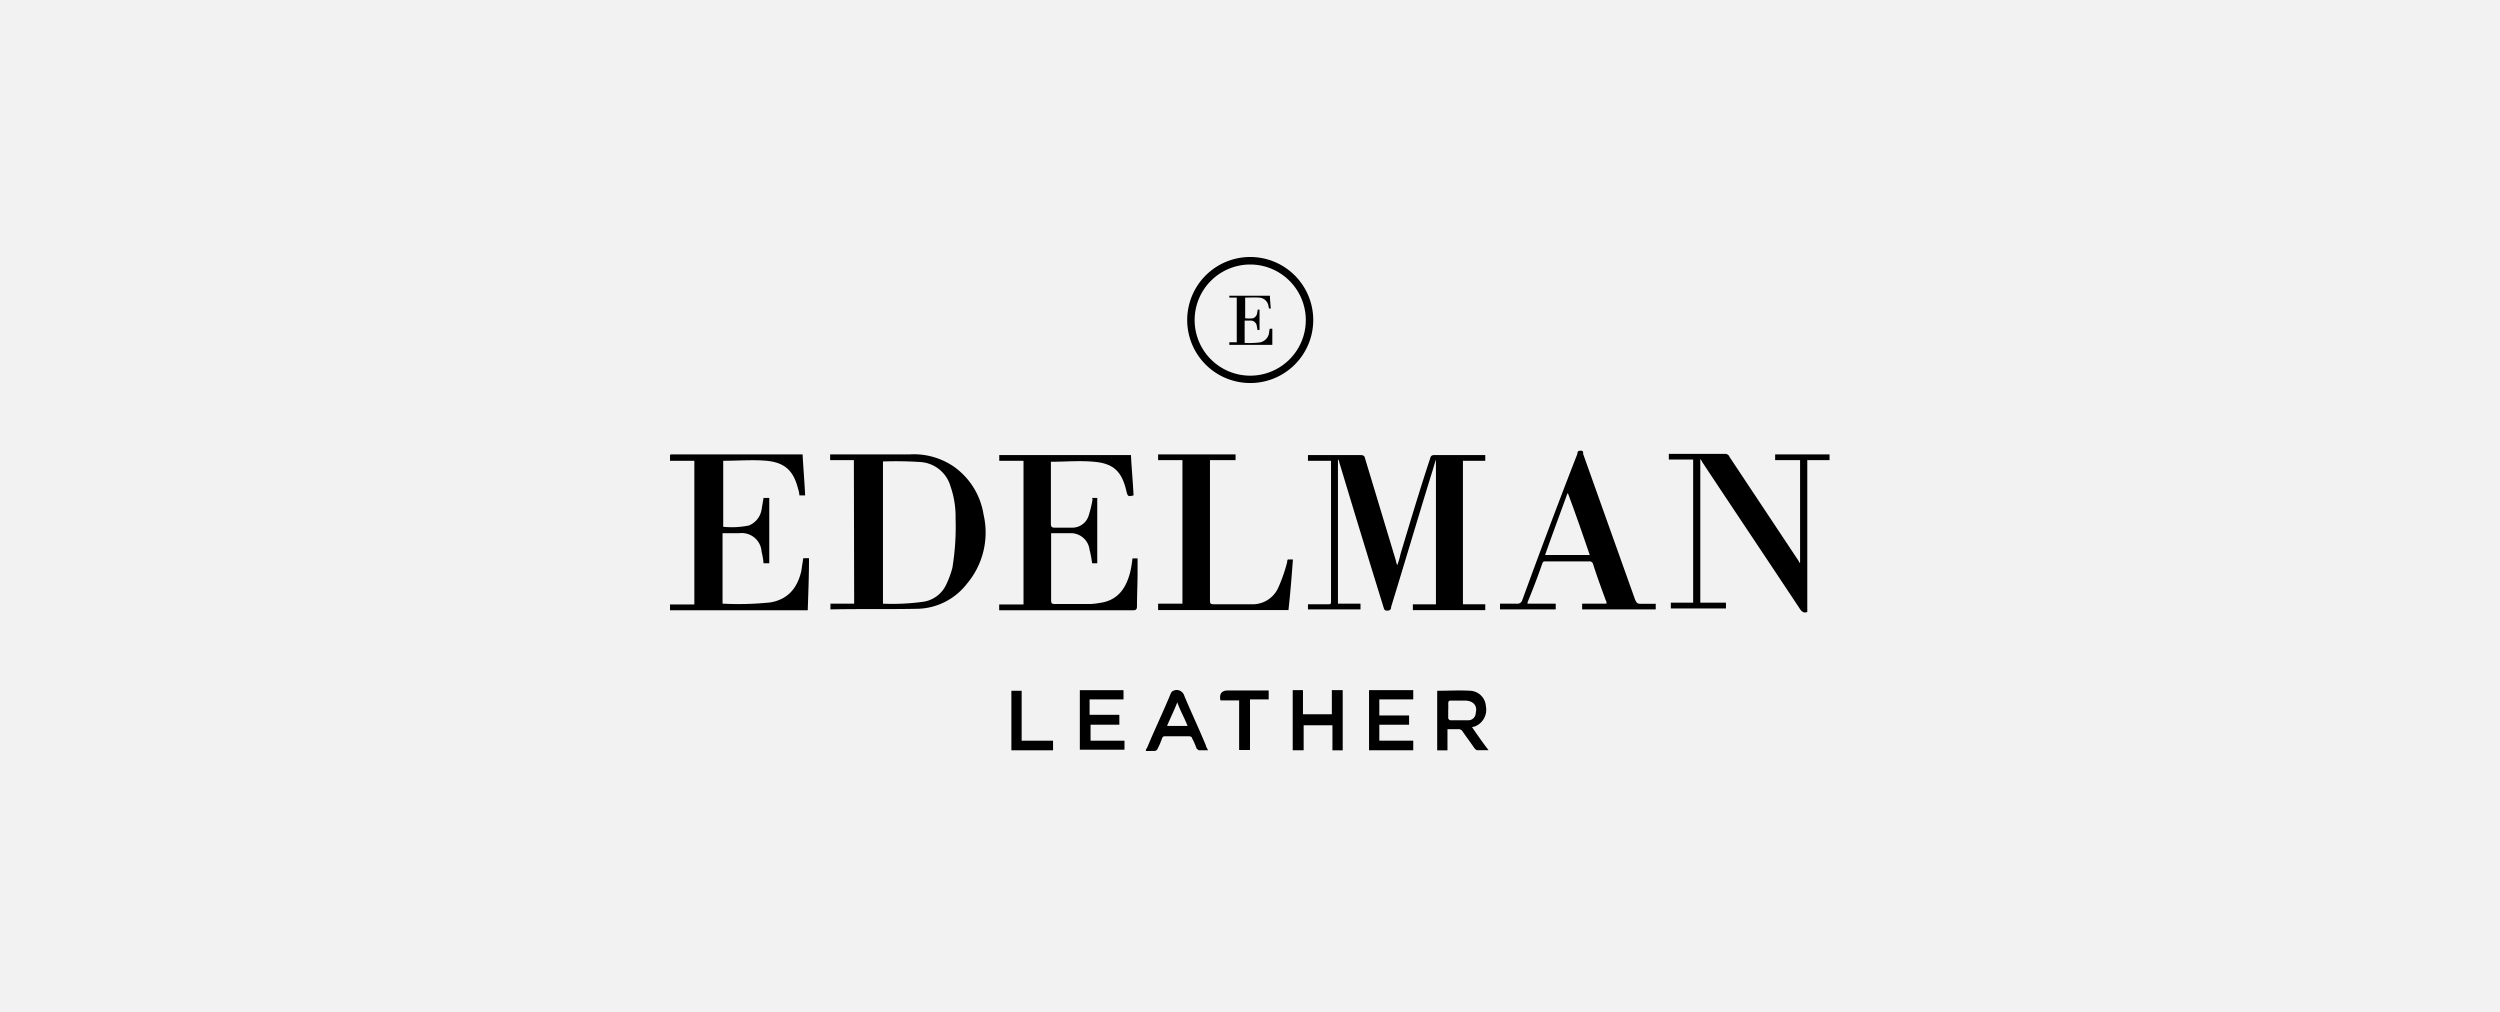 <?xml version="1.0" encoding="UTF-8"?>
<svg xmlns="http://www.w3.org/2000/svg" id="Capa_2" data-name="Capa 2" viewBox="0 0 336 136">
  <title>Resize</title>
  <rect width="336" height="136" style="fill:#f2f2f2"></rect>
  <path d="M90.14,61.07h17.73c.09,1.81.26,3.7.34,5.51h-.77a3.28,3.28,0,0,0-.17-.86c-.61-2.41-1.72-3.53-4.22-3.79-1.9-.17-3.87,0-5.85,0V70.8a11.57,11.57,0,0,0,3.44-.17,2.79,2.79,0,0,0,1.72-2.16l.26-1.55h.77V75.7h-.77a9.18,9.18,0,0,0-.26-1.54,2.68,2.68,0,0,0-3-2.5H97.11v9.47h0a41.05,41.05,0,0,0,6.46-.17c2.41-.43,3.61-2,4.13-4.22.08-.6.17-1.12.26-1.72h.77c0,2.32-.09,4.56-.17,7H90.05v-.78h3.27V61.93H90.05v-.77Z"></path>
  <path d="M114.76,61.84h-3.19v-.77h10.68a9.53,9.53,0,0,1,5.94,1.64,9.73,9.73,0,0,1,4,6.45,10.66,10.66,0,0,1-2.24,9.3,8.64,8.64,0,0,1-6.55,3.36c-3.87.08-7.74,0-11.62.08h-.17v-.77h3.19Zm3.78,19.29a30.53,30.53,0,0,0,5.6-.26,4.05,4.05,0,0,0,3-2.24,12.12,12.12,0,0,0,.86-2.32,33.91,33.91,0,0,0,.43-6.63,12.39,12.39,0,0,0-.68-4.31,4.51,4.51,0,0,0-4-3.27,50.7,50.7,0,0,0-5.08-.08h0V81.21Z"></path>
  <path d="M246,61.84h-3.1V82.25c-.43.17-.69,0-.95-.35-4.39-6.63-8.78-13.17-13.17-19.8,0-.08-.17-.26-.26-.43V81h3.45v.78h-7.41V81h3V61.76h-3.27V61h7.49a.64.64,0,0,1,.68.43l9.3,14s0,.09.17.26V61.84h-3.35v-.77h7.31v.77Z"></path>
  <path d="M179.66,81.13h3.19v.77h-7.06v-.69h2.76c.25,0,.34,0,.34-.34V61.93h-3.1v-.77h7c.43,0,.61.08.69.51q2.07,6.85,4.13,13.69a2.14,2.14,0,0,0,.18.6,9.72,9.72,0,0,0,.43-1.46c1.29-4.3,2.58-8.61,4-12.91.08-.35.26-.43.6-.43h6.8v.77h-3V81.21h3V82h-9.73v-.78h3.1V61.76h0c-.26.77-.43,1.46-.69,2.24-1.8,5.85-3.53,11.7-5.33,17.56,0,.26-.09.51-.52.51s-.43-.25-.52-.51c-2-6.46-4-13-5.94-19.46a.42.42,0,0,0-.17-.34V81.21Z"></path>
  <path d="M146.78,66.92h.69V75.7h-.69a14.24,14.24,0,0,0-.34-1.8,2.53,2.53,0,0,0-2.59-2.24h-2.58v9c0,.43.09.52.52.52h4.82a12.73,12.73,0,0,0,1.81-.26c2-.52,2.92-2,3.44-3.87a13.39,13.39,0,0,0,.34-2h.69v1.89c0,1.55-.08,3-.08,4.56,0,.43-.18.52-.52.52h-18v-.78h3.27V61.93H134.3v-.77H152c.09,1.8.26,3.61.35,5.42-.69.17-.78.17-.95-.52h0c-.6-2.67-1.72-3.78-4.39-4-1.9-.18-3.79,0-5.77,0v8.35c0,.43.17.51.52.51h2.32a2.31,2.31,0,0,0,2.24-1.63,16.9,16.9,0,0,0,.52-2.15Z"></path>
  <path d="M155.65,81.9v-.77h3.27V61.84h-3.27v-.77h10.41v.77h-3.44V80.7c0,.43.09.51.52.51h5a3.77,3.77,0,0,0,3.7-2.32A21,21,0,0,0,173,75.53a.49.49,0,0,1,.09-.34h.68c-.17,2.24-.34,4.47-.6,6.8H155.65Z"></path>
  <path d="M222.53,81.13v.77h-9.89v-.77h3.27c0-.17,0-.35-.09-.43-.6-1.64-1.2-3.27-1.72-4.91a.47.47,0,0,0-.52-.34h-5.85c-.17,0-.35,0-.43.25-.6,1.73-1.29,3.53-2,5.26v.17h3.79v.77h-7.49v-.77h2.23a.68.68,0,0,0,.78-.52C207,74.07,209.45,67.53,212,61c0-.17,0-.43.43-.43s.34.26.34.43q3.5,9.83,7,19.63c.18.35.26.52.69.52h2.15ZM210.74,66.32h-.08c-1,2.76-2,5.42-3,8.27h6C212.72,71.83,211.77,69.08,210.74,66.32Z"></path>
  <path d="M197.91,97.83c.69,1,1.38,2,2.16,3h-1.55c-.09,0-.26-.17-.35-.26-.51-.77-1.12-1.55-1.63-2.32A.64.64,0,0,0,196,98h-1.46v2.84h-1.38v-8c1.46,0,3-.09,4.48,0a2.21,2.21,0,0,1,2.06,2.06,2.41,2.41,0,0,1-1.55,2.76c-.08,0-.17,0-.34.17Zm-3.27-2.41h0v1.12a.42.42,0,0,0,.26.26h2.33a1,1,0,0,0,1.11-1c.26-.95-.34-1.64-1.46-1.64H195c-.26,0-.35.09-.35.35v.86Z"></path>
  <path d="M179,92.75h1.46v8.09h-1.38V97.48h-3.87v3.36h-1.47V92.75h1.38V96H179V92.75Z"></path>
  <path d="M184,100.84V92.75h5.94V94h-4.56v2.16h4V97.4h-4v2.15h4.56v1.29H184Z"></path>
  <path d="M150.57,97.4h-4v2.15h4.56v1.21h-6v-8H151V94h-4.56v2.07h4V97.4Z"></path>
  <path d="M162.45,100.84h-1.29c-.09,0-.26-.17-.35-.26a9.06,9.06,0,0,0-.6-1.37c0-.18-.26-.26-.43-.26h-3.19c-.25,0-.34.08-.43.34a9.16,9.16,0,0,1-.6,1.38c0,.09-.26.26-.34.26H154a.68.68,0,0,1,.17-.43c1-2.41,2.16-4.82,3.19-7.32.17-.34.34-.34.6-.43a1.07,1.07,0,0,1,1.21.77c.94,2.24,2,4.48,2.92,6.72,0,.17.18.34.26.6Zm-2.84-3.27c-.43-1.12-1-2.07-1.38-3.18-.43,1.11-.95,2.15-1.38,3.18Z"></path>
  <path d="M164,94V94c-.12-.8.23-1.2,1-1.2h5.51V94H168v6.8h-1.46V94.13h-2.5Z"></path>
  <path d="M137.31,99.55h4.22v1.29h-5.6v-8h1.38v6.71Z"></path>
  <path d="M165.14,39.75h5.54c0,.57.08,1.16.11,1.72h-.24a.88.88,0,0,0-.06-.27A1.32,1.32,0,0,0,169.18,40c-.59-.05-1.21,0-1.83,0v2.77a3.79,3.79,0,0,0,1.07,0,.86.86,0,0,0,.54-.68l.08-.48h.24v2.74H169a2.67,2.67,0,0,0-.08-.48.83.83,0,0,0-.94-.78h-.7v3h0a12.4,12.4,0,0,0,2-.06,1.54,1.54,0,0,0,1.29-1.32c0-.18.05-.34.08-.53H171c0,.72,0,1.42,0,2.17h-5.78V46h1V40h-1v-.24Z"></path>
  <path d="M168,51.48A8.47,8.47,0,1,1,176.5,43,8.47,8.47,0,0,1,168,51.48Zm0-15.93A7.47,7.47,0,1,0,175.5,43,7.48,7.48,0,0,0,168,35.55Z"></path>
</svg>
